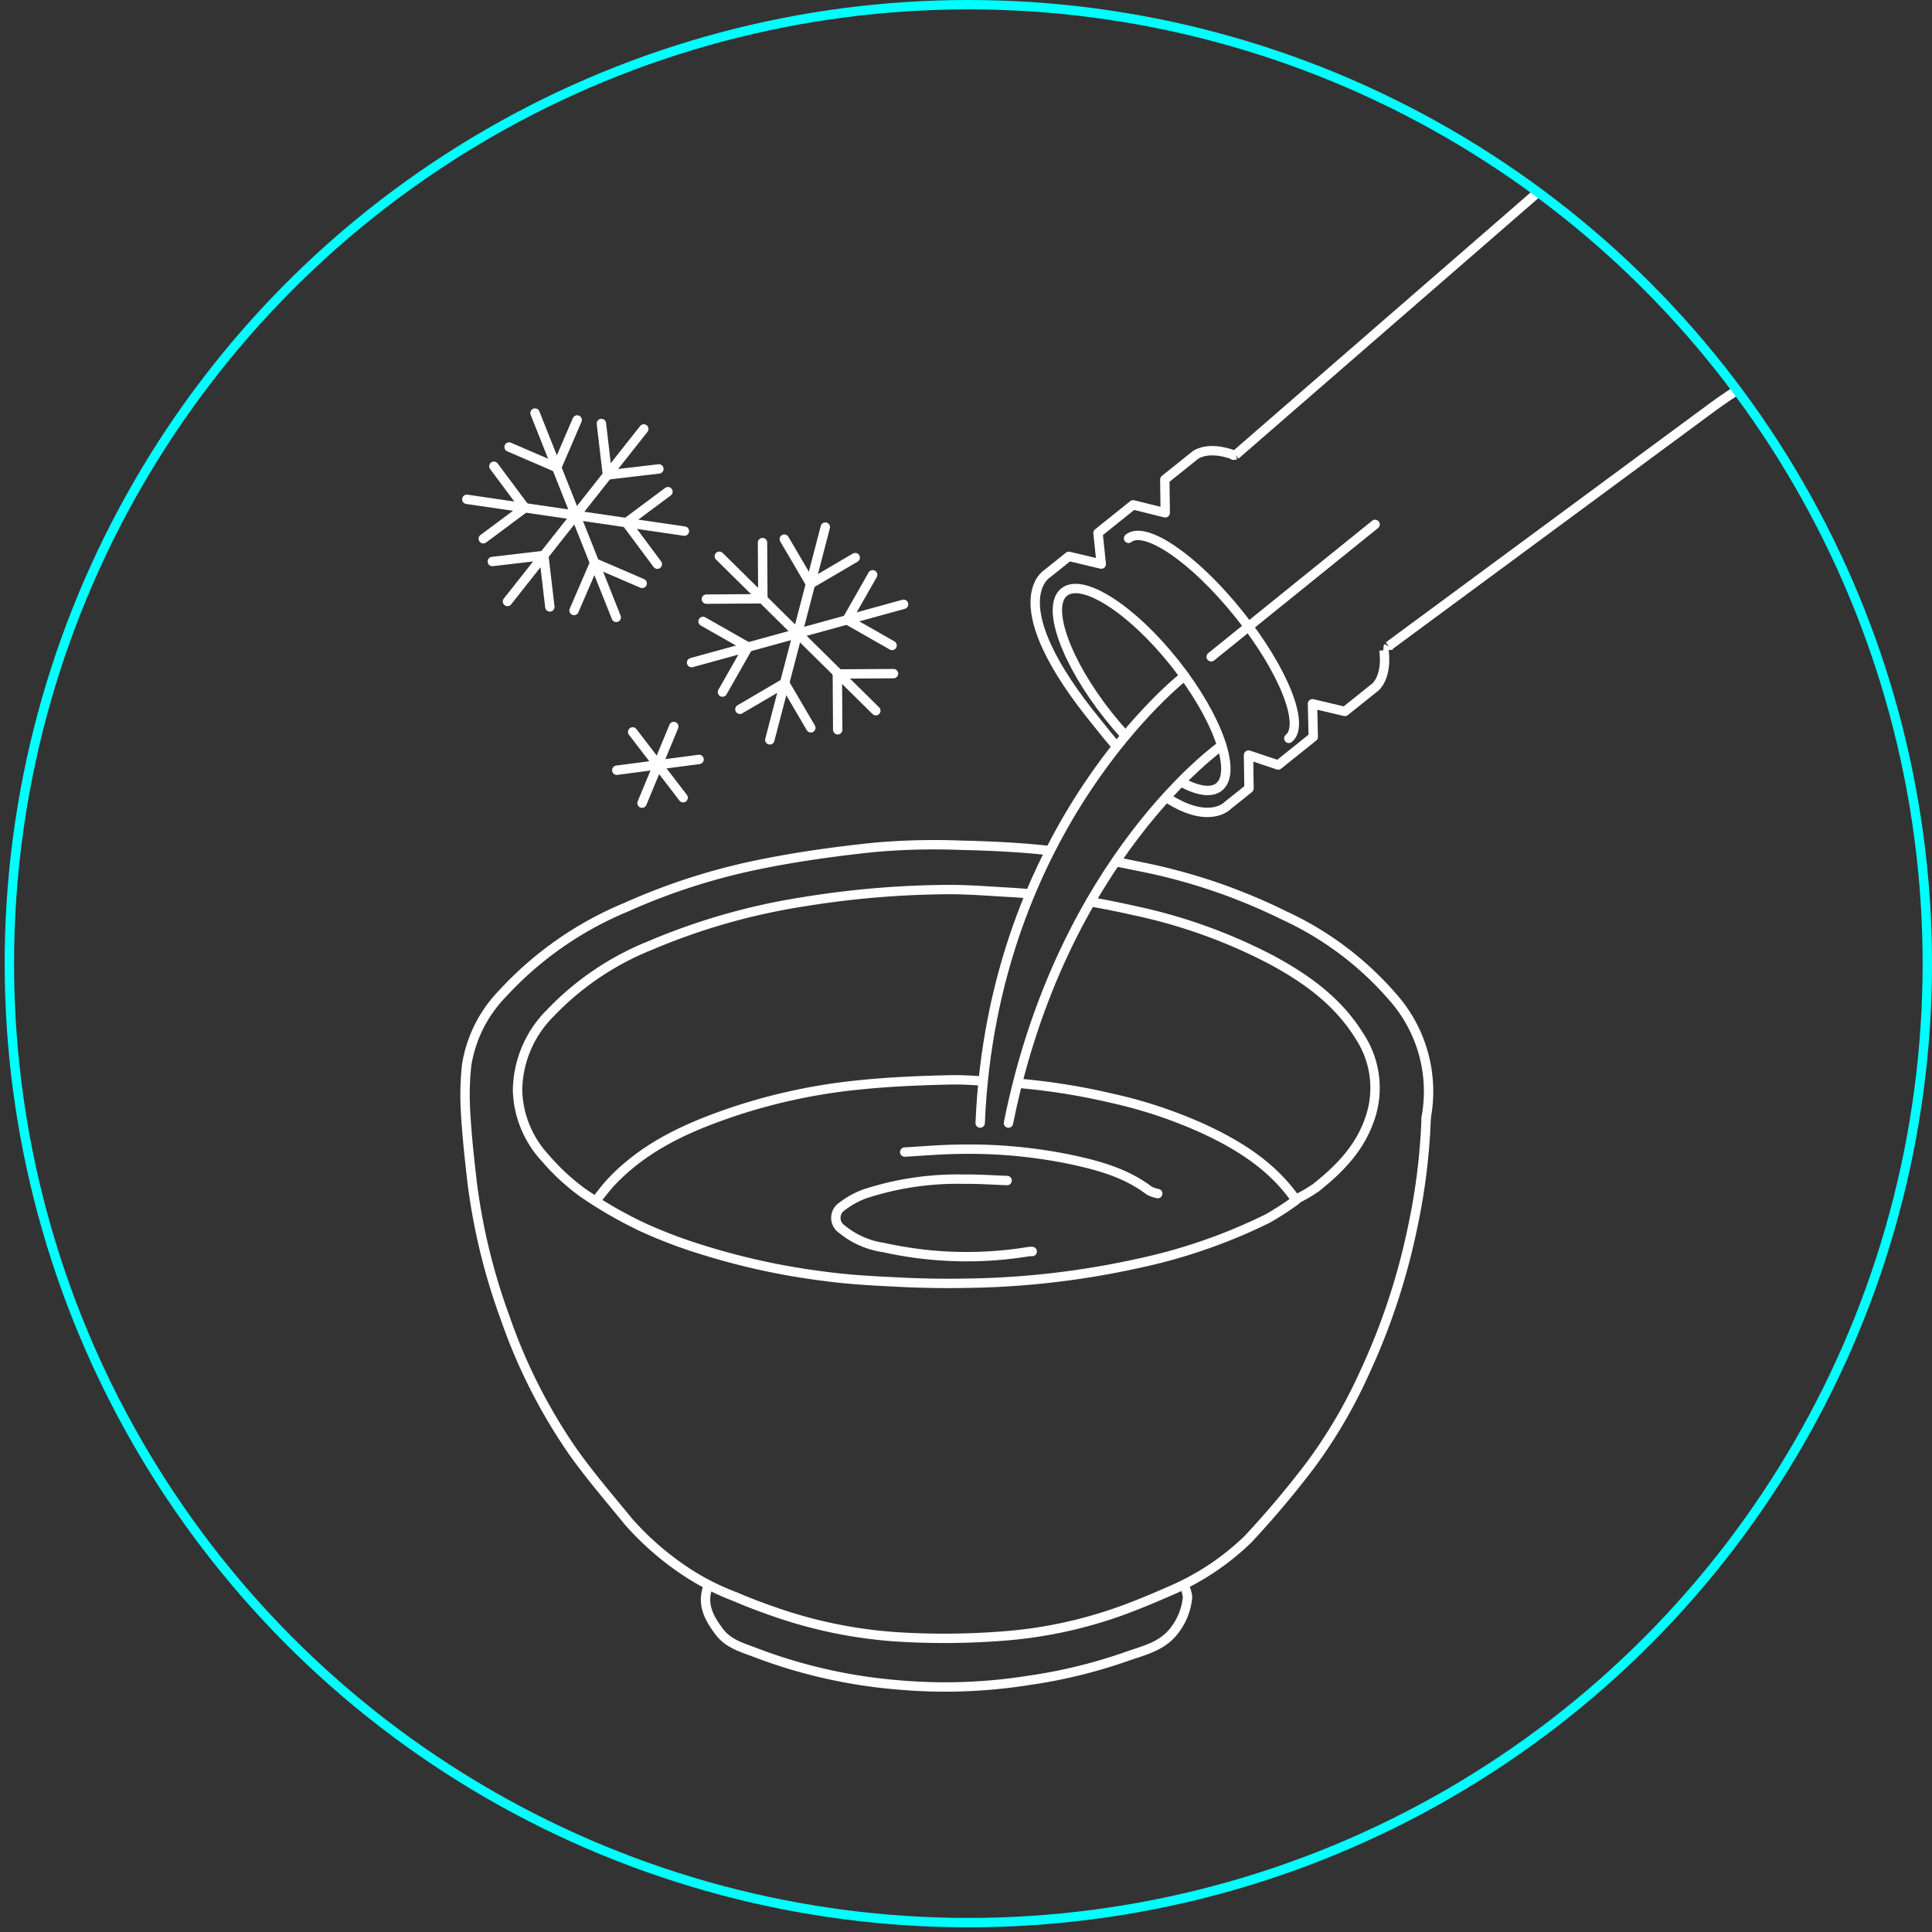 <svg xmlns="http://www.w3.org/2000/svg" xmlns:xlink="http://www.w3.org/1999/xlink" width="206" height="206" viewBox="0 0 206 206">
  <rect x="0" y="0" width="206" height="206" fill="#333333" stroke="none"/>
  <defs>
    <clipPath id="clip-path">
      <circle id="楕円形_19" data-name="楕円形 19" cx="102.751" cy="102.751" r="102.751" fill="none"/>
    </clipPath>
  </defs>
  <g id="グループ_501" data-name="グループ 501" transform="translate(-711 -5830.5)">
    <g id="グループ_265" data-name="グループ 265" transform="translate(711 5830.999)">
      <g id="グループ_264" data-name="グループ 264" clip-path="url(#clip-path)">
        <g id="グループ_255" data-name="グループ 255" transform="translate(73.739 55.701)">
          <g id="グループ_252" data-name="グループ 252" transform="translate(0 5.088)">
            <line id="線_131" data-name="線 131" x1="22.605" y2="6.217" transform="translate(0 3.146)" fill="none" stroke="#fff" stroke-linecap="round" stroke-linejoin="round" stroke-width="1"/>
            <path id="パス_331" data-name="パス 331" d="M3470.267,5891.937l-2.731,4.8,4.8,2.731" transform="translate(-3450.958 -5891.937)" fill="none" stroke="#fff" stroke-linecap="round" stroke-linejoin="round" stroke-width="1"/>
            <path id="パス_332" data-name="パス 332" d="M3452.146,5896.922l4.8,2.731-2.731,4.8" transform="translate(-3450.921 -5891.949)" fill="none" stroke="#fff" stroke-linecap="round" stroke-linejoin="round" stroke-width="1"/>
          </g>
          <g id="グループ_253" data-name="グループ 253" transform="translate(1.578 1.66)">
            <line id="線_132" data-name="線 132" x1="16.687" y1="16.468" transform="translate(1.381 1.449)" fill="none" stroke="#fff" stroke-linecap="round" stroke-linejoin="round" stroke-width="1"/>
            <path id="パス_333" data-name="パス 333" d="M3472.486,5902.5l-5.986.037.037,5.949" transform="translate(-3452.534 -5888.534)" fill="none" stroke="#fff" stroke-linecap="round" stroke-linejoin="round" stroke-width="1"/>
            <path id="パス_334" data-name="パス 334" d="M3458.486,5888.5l.036,5.985-6.022.037" transform="translate(-3452.5 -5888.5)" fill="none" stroke="#fff" stroke-linecap="round" stroke-linejoin="round" stroke-width="1"/>
          </g>
          <g id="グループ_254" data-name="グループ 254" transform="translate(5.154)">
            <line id="線_133" data-name="線 133" x1="5.918" y2="22.685" transform="translate(3.189)" fill="none" stroke="#fff" stroke-linecap="round" stroke-linejoin="round" stroke-width="1"/>
            <path id="パス_335" data-name="パス 335" d="M3460.831,5888.122l2.795,4.767,4.767-2.794" transform="translate(-3456.096 -5886.839)" fill="none" stroke="#fff" stroke-linecap="round" stroke-linejoin="round" stroke-width="1"/>
            <path id="パス_336" data-name="パス 336" d="M3456.085,5906.307l4.767-2.794,2.794,4.768" transform="translate(-3456.085 -5886.877)" fill="none" stroke="#fff" stroke-linecap="round" stroke-linejoin="round" stroke-width="1"/>
          </g>
        </g>
        <g id="グループ_259" data-name="グループ 259" transform="translate(49.777 43.544)">
          <g id="グループ_256" data-name="グループ 256" transform="translate(2.719 1.112)">
            <line id="線_134" data-name="線 134" x1="14.535" y2="18.395" transform="translate(1.613 0.583)" fill="none" stroke="#fff" stroke-linecap="round" stroke-linejoin="round" stroke-width="1"/>
            <path id="パス_337" data-name="パス 337" d="M3441.28,5875.765l.644,5.488,5.488-.644" transform="translate(-3429.652 -5875.765)" fill="none" stroke="#fff" stroke-linecap="round" stroke-linejoin="round" stroke-width="1"/>
            <path id="パス_338" data-name="パス 338" d="M3429.624,5890.515l5.488-.643.644,5.488" transform="translate(-3429.624 -5875.799)" fill="none" stroke="#fff" stroke-linecap="round" stroke-linejoin="round" stroke-width="1"/>
          </g>
          <g id="グループ_257" data-name="グループ 257" transform="translate(0 5.67)">
            <line id="線_135" data-name="線 135" x1="23.198" y1="3.39" transform="translate(0 3.527)" fill="none" stroke="#fff" stroke-linecap="round" stroke-linejoin="round" stroke-width="1"/>
            <path id="パス_339" data-name="パス 339" d="M3448.383,5883.052l-4.431,3.3,3.3,4.431" transform="translate(-3426.939 -5880.34)" fill="none" stroke="#fff" stroke-linecap="round" stroke-linejoin="round" stroke-width="1"/>
            <path id="パス_340" data-name="パス 340" d="M3429.787,5880.334l3.3,4.431-4.431,3.3" transform="translate(-3426.902 -5880.334)" fill="none" stroke="#fff" stroke-linecap="round" stroke-linejoin="round" stroke-width="1"/>
          </g>
          <g id="グループ_258" data-name="グループ 258" transform="translate(4.503)">
            <line id="線_136" data-name="線 136" x2="8.663" y2="21.785" transform="translate(2.765)" fill="none" stroke="#fff" stroke-linecap="round" stroke-linejoin="round" stroke-width="1"/>
            <path id="パス_341" data-name="パス 341" d="M3431.412,5878.273l5.075,2.188,2.187-5.075" transform="translate(-3431.412 -5874.652)" fill="none" stroke="#fff" stroke-linecap="round" stroke-linejoin="round" stroke-width="1"/>
            <path id="パス_342" data-name="パス 342" d="M3438.359,5895.739l2.187-5.075,5.074,2.187" transform="translate(-3431.429 -5874.688)" fill="none" stroke="#fff" stroke-linecap="round" stroke-linejoin="round" stroke-width="1"/>
          </g>
        </g>
        <g id="グループ_261" data-name="グループ 261" transform="translate(110.375 -90.089)">
          <g id="グループ_260" data-name="グループ 260">
            <path id="パス_343" data-name="パス 343" d="M3501.437,5915.548c4.745,3.2,6.754,1.016,6.754,1.016l2.287-1.833-.051-3.556,3.162,1.063,3.741-3-.084-3.53,3.455.817,3.253-2.606s1.288-1.033.913-3.929" transform="translate(-3487.677 -5741.078)" fill="none" stroke="#fff" stroke-linejoin="round" stroke-width="1"/>
            <path id="パス_344" data-name="パス 344" d="M3508.82,5879.129c-2.791-1.039-4.1.01-4.1.01l-3.253,2.607.045,3.55-3.427-.852-3.742,3,.349,3.317-3.46-.824-2.286,1.833s-5.266,3.037,5.387,16.011l-.012-.014c.714.913,1.4,1.741,2.053,2.493" transform="translate(-3487.643 -5741.025)" fill="none" stroke="#fff" stroke-linejoin="round" stroke-width="1"/>
            <path id="パス_345" data-name="パス 345" d="M3518.958,5887.994" transform="translate(-3487.719 -5741.048)" fill="none" stroke="#fff" stroke-linejoin="round" stroke-width="1"/>
            <path id="パス_346" data-name="パス 346" d="M3637.1,5745.129l-52,41.666c-18.753,15.026-21.76,26.995-21.76,26.995-3.243,12.279-9.744,22.529-14.184,28.511a54.1,54.1,0,0,1-7.972,8.589l-32.131,27.91,32.131-27.91a54.1,54.1,0,0,0,7.972-8.589c4.439-5.982,10.941-16.232,14.184-28.511,0,0,3.007-11.968,21.76-26.995l52-41.666s17.586-16.482,42.078,14.083,4.572,44.136,4.572,44.136l-52,41.665c-18.752,15.026-31.09,15.353-31.09,15.353-12.691.489-24.111,4.6-30.916,7.629a54.068,54.068,0,0,0-10.122,5.909l-34.242,25.274,34.242-25.274a54.068,54.068,0,0,1,10.122-5.909c6.8-3.029,18.225-7.14,30.916-7.629,0,0,12.337-.326,31.09-15.353l52-41.665" transform="translate(-3487.695 -5740.692)" fill="none" stroke="#fff" stroke-miterlimit="10" stroke-width="1"/>
            <path id="パス_347" data-name="パス 347" d="M3514.713,5909.365c1.78-1.426-.6-7.355-5.323-13.245s-9.988-9.508-11.766-8.083" transform="translate(-3487.667 -5741.047)" fill="none" stroke="#fff" stroke-linecap="round" stroke-miterlimit="10" stroke-width="1"/>
            <path id="パス_348" data-name="パス 348" d="M3625.821,5849.7c6.3-5.047,1.03-22.083-11.767-38.052s-28.275-24.824-34.573-19.778" transform="translate(-3487.866 -5740.813)" fill="none" stroke="#fff" stroke-miterlimit="10" stroke-width="1"/>
            <path id="パス_349" data-name="パス 349" d="M3676.966,5809.057c6.8-5.445,1.857-22.9-11.031-38.979s-28.842-24.706-35.637-19.261" transform="translate(-3487.989 -5740.712)" fill="none" stroke="#fff" stroke-miterlimit="10" stroke-width="1"/>
          </g>
          <path id="パス_350" data-name="パス 350" d="M3525.411,5899.568a.337.337,0,0,0-.036.141,1.039,1.039,0,0,0-.006.282" transform="translate(-3487.735 -5741.077)" fill="none" stroke="#fff" stroke-linejoin="round" stroke-width="1"/>
          <path id="パス_351" data-name="パス 351" d="M3508.7,5879.132a.749.749,0,0,0,.379-.014" transform="translate(-3487.694 -5741.027)" fill="none" stroke="#fff" stroke-linejoin="round" stroke-width="1"/>
          <path id="パス_352" data-name="パス 352" d="M3503.232,5914.038c1.739.946,3.184,1.188,4.021.523,1.953-1.551-.159-7.461-4.718-13.2s-9.837-9.134-11.789-7.583.158,7.46,4.717,13.2c.566.713,1.144,1.389,1.725,2.026" transform="translate(-3487.649 -5741.062)" fill="none" stroke="#fff" stroke-linecap="round" stroke-linejoin="round" stroke-width="1"/>
        </g>
        <g id="グループ_262" data-name="グループ 262" transform="translate(65.764 76.965)">
          <line id="線_137" data-name="線 137" x1="3.388" y2="8.173" transform="translate(2.692)" fill="none" stroke="#fff" stroke-linecap="round" stroke-linejoin="round" stroke-width="1"/>
          <line id="線_138" data-name="線 138" x2="5.384" y2="7.02" transform="translate(1.694 0.576)" fill="none" stroke="#fff" stroke-linecap="round" stroke-linejoin="round" stroke-width="1"/>
          <line id="線_139" data-name="線 139" x1="8.772" y2="1.152" transform="translate(0 3.51)" fill="none" stroke="#fff" stroke-linecap="round" stroke-linejoin="round" stroke-width="1"/>
        </g>
        <path id="パス_353" data-name="パス 353" d="M3503.552,5902.751s-20.458,15.821-21.786,47.67" transform="translate(-3377.254 -5831.174)" fill="none" stroke="#fff" stroke-linecap="round" stroke-linejoin="round" stroke-width="1"/>
        <path id="パス_354" data-name="パス 354" d="M3507.525,5910.181s-17.067,11.948-22.736,40.258" transform="translate(-3377.261 -5831.192)" fill="none" stroke="#fff" stroke-linecap="round" stroke-linejoin="round" stroke-width="1"/>
        <line id="線_140" data-name="線 140" y1="14.117" x2="17.476" transform="translate(129.143 55.414)" fill="none" stroke="#fff" stroke-linecap="round" stroke-linejoin="round" stroke-width="1"/>
        <g id="グループ_263" data-name="グループ 263" transform="translate(49.585 89.582)">
          <path id="パス_355" data-name="パス 355" d="M3486.866,5926.028q-1.07-.093-2.143-.155c-2.23-.125-4.463-.313-6.693-.291a99.007,99.007,0,0,0-15.14,1.287,68.771,68.771,0,0,0-16.459,4.687,30.255,30.255,0,0,0-10.614,7.187,11.821,11.821,0,0,0-3.5,8.235,11.054,11.054,0,0,0,3.01,7.287,22.838,22.838,0,0,0,4.018,3.688,45.614,45.614,0,0,0,6.27,3.608,52.242,52.242,0,0,0,6.268,2.389,74.508,74.508,0,0,0,13.178,2.869c2.689.367,5.416.5,8.131.63,2.329.116,4.667.15,7,.108a89.939,89.939,0,0,0,18.333-2.125,58.794,58.794,0,0,0,13.782-4.778,32.749,32.749,0,0,0,2.995-1.939" transform="translate(-3426.719 -5920.812)" fill="none" stroke="#fff" stroke-linecap="round" stroke-linejoin="round" stroke-width="1"/>
          <path id="パス_356" data-name="パス 356" d="M3515.451,5958.615a16.676,16.676,0,0,0,2.151-1.251c2.45-1.946,4.607-4.13,5.684-7.188a10,10,0,0,0-1.046-8.958c-2.265-3.684-5.647-6.121-9.367-8.129a56.9,56.9,0,0,0-14.616-5.259q-2.343-.532-4.7-.943" transform="translate(-3426.868 -5920.814)" fill="none" stroke="#fff" stroke-linecap="round" stroke-linejoin="round" stroke-width="1"/>
          <path id="パス_357" data-name="パス 357" d="M3488.917,5921.4c-3.136-.346-6.3-.486-9.46-.56a72.263,72.263,0,0,0-9.055.224c-4.172.432-8.347,1.01-12.454,1.854a67.718,67.718,0,0,0-14.127,4.559,37.227,37.227,0,0,0-13.144,9.211,14.08,14.08,0,0,0-3.8,7.6,30.085,30.085,0,0,0-.107,5.142c.141,2.477.414,4.949.7,7.414a65.686,65.686,0,0,0,3.517,14.408,58.728,58.728,0,0,0,7.111,14.093c1.861,2.654,4,5.118,6.05,7.636a31,31,0,0,0,6.869,5.8,26.9,26.9,0,0,0,4.561,2.215c1.511.659,3.067,1.225,4.629,1.758a49.388,49.388,0,0,0,13.282,2.539,81.066,81.066,0,0,0,10.188-.1,47.8,47.8,0,0,0,13.075-2.749c1.705-.624,3.384-1.325,5.045-2.057a27.145,27.145,0,0,0,8.419-5.578A100.964,100.964,0,0,0,3516.8,5987a53.357,53.357,0,0,0,5.792-9.864,70.726,70.726,0,0,0,5.167-15.646,66.752,66.752,0,0,0,1.427-11.535" transform="translate(-3426.706 -5920.8)" fill="none" stroke="#fff" stroke-linecap="round" stroke-linejoin="round" stroke-width="1"/>
          <path id="パス_358" data-name="パス 358" d="M3529.358,5949.853a15.167,15.167,0,0,0-3.088-12.253,34.218,34.218,0,0,0-12.05-9.263,61.527,61.527,0,0,0-15.031-5.144c-.969-.193-1.937-.394-2.907-.59" transform="translate(-3426.874 -5920.804)" fill="none" stroke="#fff" stroke-linecap="round" stroke-linejoin="round" stroke-width="1"/>
          <path id="パス_359" data-name="パス 359" d="M3481.9,5946.042c-1.146-.08-2.292-.147-3.437-.122-3.159.071-6.327.2-9.47.515a61.752,61.752,0,0,0-13.282,2.761c-4.963,1.646-9.7,3.708-13.384,7.616-.517.549-.966,1.162-1.447,1.746" transform="translate(-3426.74 -5920.861)" fill="none" stroke="#fff" stroke-linecap="round" stroke-linejoin="round" stroke-width="1"/>
          <path id="パス_360" data-name="パス 360" d="M3515.329,5958.559c-2.414-3.4-5.794-5.564-9.478-7.3a49.235,49.235,0,0,0-10.09-3.388,68.734,68.734,0,0,0-9.888-1.579" transform="translate(-3426.849 -5920.861)" fill="none" stroke="#fff" stroke-linecap="round" stroke-linejoin="round" stroke-width="1"/>
          <path id="パス_361" data-name="パス 361" d="M3452.6,6000.286c-.577,1.825.26,3.264,1.292,4.629,1,1.327,2.565,1.7,4.011,2.269a55.294,55.294,0,0,0,15.033,3.378,56.567,56.567,0,0,0,13.8-.46,55.12,55.12,0,0,0,10.485-2.537c1.74-.625,3.642-1.012,4.963-2.535a6.807,6.807,0,0,0,1.621-3.82,2.747,2.747,0,0,0-.24-.925" transform="translate(-3426.768 -5920.992)" fill="none" stroke="#fff" stroke-linecap="round" stroke-linejoin="round" stroke-width="1"/>
          <path id="パス_362" data-name="パス 362" d="M3484.6,5956.679c-1.51-.051-3.021-.166-4.53-.142a31.753,31.753,0,0,0-10.6,1.55,9.037,9.037,0,0,0-2.458,1.346,1.452,1.452,0,0,0-.015,2.441,8.989,8.989,0,0,0,4.425,1.947,40.8,40.8,0,0,0,15.545.427,1.965,1.965,0,0,1,.308,0" transform="translate(-3426.802 -5920.886)" fill="none" stroke="#fff" stroke-linecap="round" stroke-linejoin="round" stroke-width="1"/>
          <path id="パス_363" data-name="パス 363" d="M3500.68,5958.062a3.207,3.207,0,0,1-.919-.321c-2.569-1.95-5.6-2.734-8.66-3.373a53.8,53.8,0,0,0-11.735-1.031c-1.889.026-3.776.192-5.663.3" transform="translate(-3426.82 -5920.878)" fill="none" stroke="#fff" stroke-linecap="round" stroke-linejoin="round" stroke-width="1"/>
        </g>
      </g>
    </g>
    <g id="楕円形_20" data-name="楕円形 20" transform="translate(711.499 5830.5)" fill="none" stroke="aqua" stroke-miterlimit="10" stroke-width="1">
      <circle cx="102.751" cy="102.751" r="102.751" stroke="none"/>
      <circle cx="102.751" cy="102.751" r="102.251" fill="none"/>
    </g>
  </g>
</svg>
